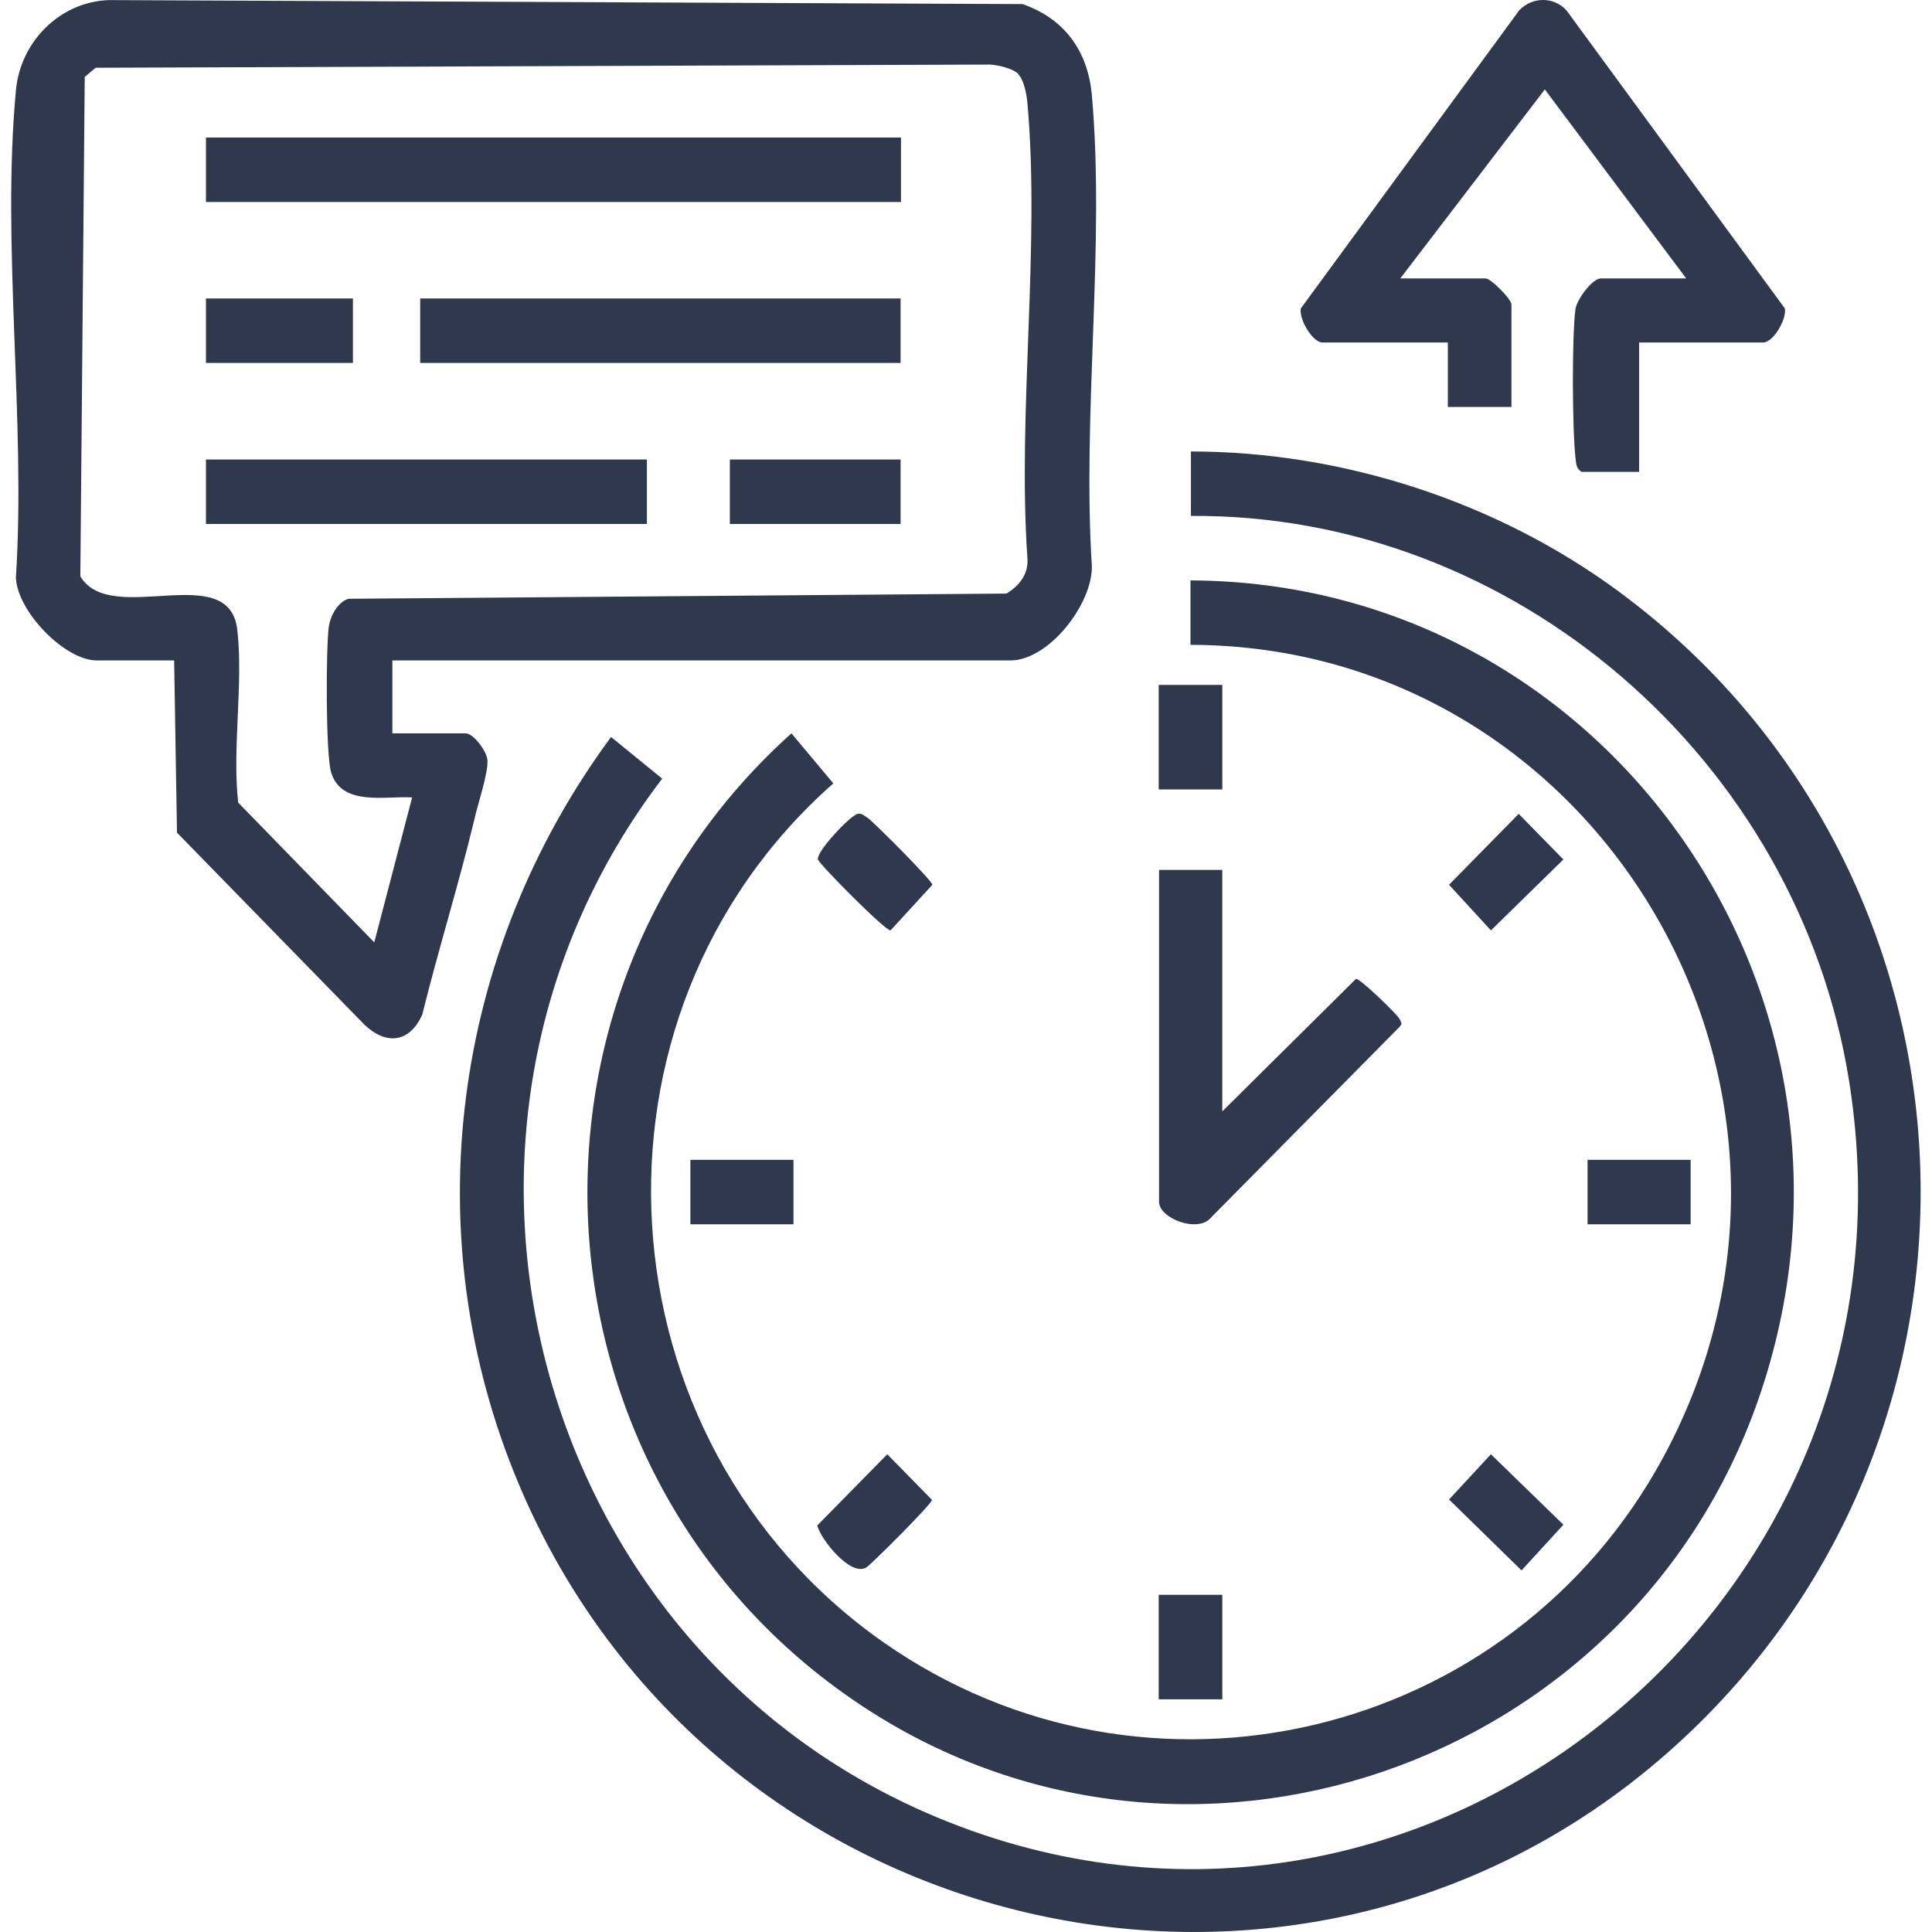 <svg width="43" height="43" viewBox="0 0 43 43" fill="none" xmlns="http://www.w3.org/2000/svg">
<path d="M22.67 1.651C22.553 1.526 22.213 1.446 22.033 1.437L2.128 1.508L1.886 1.713L1.788 12.828C2.469 13.969 5.113 12.427 5.283 14.031C5.417 15.225 5.166 16.642 5.301 17.863L8.33 20.974L9.173 17.748C8.581 17.712 7.604 17.953 7.371 17.195C7.246 16.785 7.255 14.432 7.317 13.951C7.353 13.71 7.515 13.398 7.757 13.327L22.401 13.211C22.679 13.042 22.894 12.783 22.867 12.427C22.643 9.164 23.154 5.51 22.867 2.293C22.849 2.105 22.795 1.785 22.661 1.651M8.733 14.708V16.322H10.365C10.535 16.322 10.831 16.714 10.848 16.91C10.875 17.186 10.633 17.899 10.562 18.22C10.212 19.682 9.755 21.135 9.397 22.587C9.11 23.211 8.599 23.265 8.115 22.81L3.939 18.532L3.876 14.699H2.155C1.438 14.699 0.381 13.603 0.354 12.854C0.578 9.369 0.031 5.458 0.354 2.016C0.452 0.921 1.34 0.038 2.424 0.002L22.759 0.091C23.682 0.412 24.211 1.125 24.301 2.114C24.597 5.448 24.086 9.209 24.301 12.596C24.319 13.443 23.342 14.699 22.49 14.699H8.733V14.708Z" fill="#30384D"/>
<path d="M26.497 10.048C29.893 10.048 33.344 11.171 36.068 13.195C44.529 19.478 45.039 32.054 37.099 39.024C28.818 46.297 15.814 43.178 11.548 33.035C9.209 27.482 10.06 21.198 13.6 16.403L14.738 17.33C8.823 25.084 11.772 36.475 20.608 40.343C31.417 45.067 43.005 35.798 41.159 24.086C40.03 16.911 33.693 11.43 26.506 11.483V10.048H26.497Z" fill="#30384D"/>
<path d="M26.496 14.352V12.918C35.763 12.953 42.252 22.205 39.133 31.153C36.265 39.38 26.335 42.767 19.111 37.918C11.718 32.963 10.992 22.267 17.615 16.322L18.547 17.436C12.685 22.606 13.277 32.08 19.667 36.555C25.519 40.646 33.63 38.721 37.027 32.419C41.436 24.246 35.584 14.37 26.496 14.352Z" fill="#30384D"/>
<path d="M36.481 7.632V10.502H35.199C35.074 10.421 35.083 10.323 35.065 10.19C34.993 9.566 34.984 7.471 35.065 6.874C35.1 6.66 35.441 6.197 35.629 6.197H37.529L34.383 1.99L31.166 6.197H33.066C33.183 6.197 33.64 6.66 33.64 6.776V9.058H32.224V7.623H29.436C29.212 7.623 28.908 7.106 28.952 6.865L33.81 0.234C34.097 -0.078 34.59 -0.078 34.867 0.234L39.725 6.865C39.77 7.106 39.465 7.623 39.241 7.623H36.454H36.481V7.632Z" fill="#30384D"/>
<path d="M27.204 19.362V24.736L30.18 21.786C30.261 21.768 31.094 22.57 31.148 22.677C31.202 22.784 31.21 22.784 31.148 22.856L26.945 27.107C26.658 27.446 25.797 27.116 25.797 26.751V19.362H27.213H27.204Z" fill="#30384D"/>
<path d="M19.049 18.123C19.174 18.087 19.21 18.141 19.3 18.194C19.434 18.283 20.734 19.585 20.752 19.692L19.82 20.708C19.712 20.726 18.233 19.237 18.206 19.13C18.162 18.952 18.924 18.159 19.058 18.132" fill="#30384D"/>
<path d="M19.748 32.367L20.743 33.383C20.725 33.49 19.425 34.782 19.291 34.88C18.95 35.112 18.278 34.283 18.189 33.953L19.739 32.376H19.748V32.367Z" fill="#30384D"/>
<path d="M33.801 18.114L34.796 19.129L33.183 20.708L32.251 19.692L33.801 18.114Z" fill="#30384D"/>
<path d="M33.183 32.367L34.796 33.935L33.864 34.952L32.251 33.374L33.183 32.367Z" fill="#30384D"/>
<path d="M27.205 15.244H25.789V17.57H27.205V15.244Z" fill="#30384D"/>
<path d="M17.66 25.814H15.366V27.249H17.66V25.814Z" fill="#30384D"/>
<path d="M37.628 25.814H35.334V27.249H37.628V25.814Z" fill="#30384D"/>
<path d="M27.205 35.495H25.789V37.821H27.205V35.495Z" fill="#30384D"/>
<path d="M20.053 3.061H4.584V4.496H20.053V3.061Z" fill="#30384D"/>
<path d="M20.044 6.643H9.352V8.078H20.044V6.643Z" fill="#30384D"/>
<path d="M14.398 10.227H4.584V11.662H14.398V10.227Z" fill="#30384D"/>
<path d="M20.044 10.227H16.244V11.662H20.044V10.227Z" fill="#30384D"/>
<path d="M7.855 6.643H4.584V8.078H7.855V6.643Z" fill="#30384D"/>
</svg>
